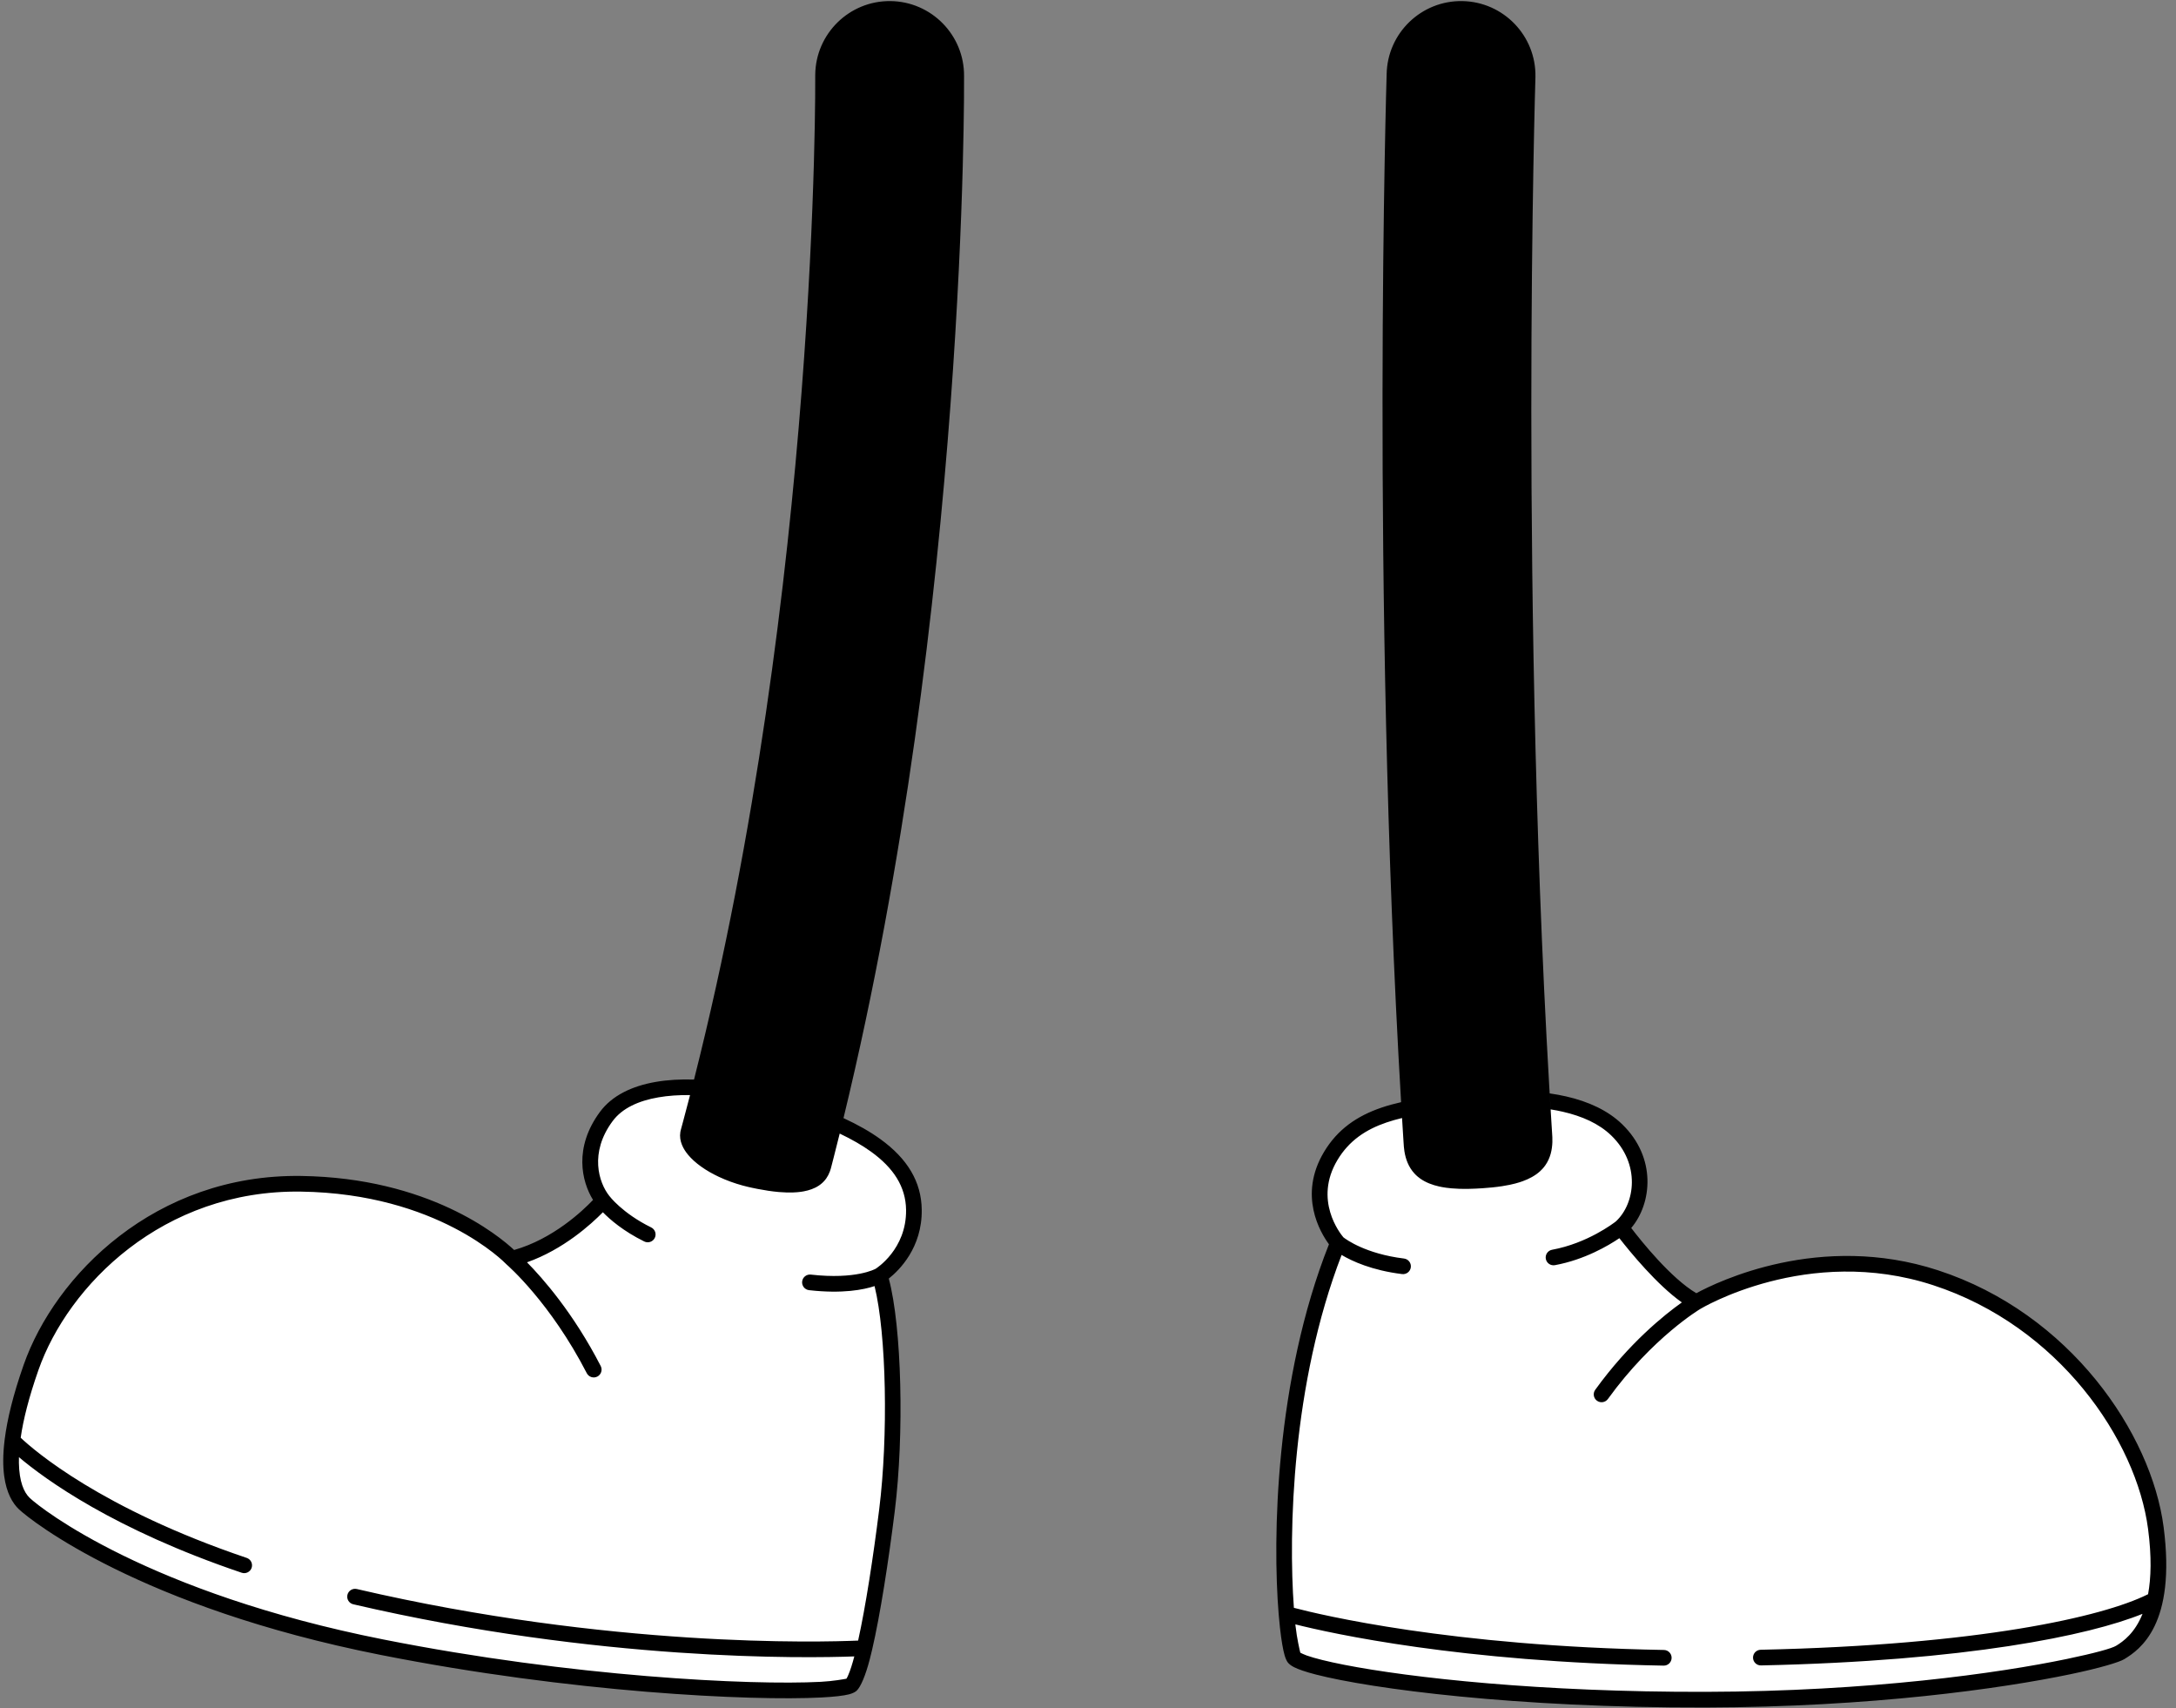 <?xml version="1.0" encoding="UTF-8"?>
<!DOCTYPE svg PUBLIC '-//W3C//DTD SVG 1.0//EN'
          'http://www.w3.org/TR/2001/REC-SVG-20010904/DTD/svg10.dtd'>
<svg clip-rule="evenodd" fill-rule="evenodd" height="157.9" preserveAspectRatio="xMidYMid meet" stroke-linejoin="round" stroke-miterlimit="2" version="1.0" viewBox="-0.3 -0.1 201.2 157.9" width="201.2" xmlns="http://www.w3.org/2000/svg" xmlns:xlink="http://www.w3.org/1999/xlink" zoomAndPan="magnify"
><rect x="-0.3" y="-0.1" width="201.2" height="157.9" fill="#808080" stroke="none"/><g id="change1_1"
  ><path d="M123.408,114.811c0,-0 -3.302,-3.635 -0.667,-8.039c2.335,-3.904 6.708,-4.496 12.199,-5.073c5.275,-0.555 11.163,-0.329 14.249,2.658c3.086,2.986 2.434,7.149 0.391,9.011c0,0 3.899,5.334 6.971,6.916c-0,0 10.175,-6.154 22.109,-2.263c11.934,3.891 19.276,14.71 20.377,23.146c1.1,8.436 -1.912,10.664 -3.309,11.506c-1.396,0.842 -16.484,4.307 -38.34,4.358c-21.855,0.051 -37.12,-2.706 -38.039,-3.882c-0.919,-1.176 -2.691,-21.719 4.059,-38.338Zm-52.711,-13.27c-5.743,-1.635 -12.443,-1.791 -14.935,1.574c-2.449,3.306 -1.381,6.415 -0.304,7.777c-0,0 -3.487,4.142 -8.429,5.373c0,-0 -6.342,-6.732 -19.482,-6.926c-13.14,-0.194 -22.151,8.934 -24.978,16.985c-2.82,8.031 -1.891,11.373 -0.618,12.583c1.09,1.037 11.108,8.922 33.077,13.275c21.968,4.353 42.344,4.479 43.39,3.488c1.045,-0.99 2.384,-8.853 3.293,-16.138c0.91,-7.284 0.639,-17.597 -0.669,-21.718c0,0 3.212,-1.961 3.161,-6.066c-0.059,-4.742 -4.862,-7.746 -13.506,-10.207Z" fill="#fff"
  /></g
  ><g id="change2_1"
  ><path d="M129.25,101.794c-0.638,0.144 -1.247,0.31 -1.827,0.509c-2.238,0.765 -4.042,1.989 -5.303,4.097c-2.396,4.005 -0.348,7.434 0.46,8.531c-4.979,12.547 -5.226,27.193 -4.649,34.213c0.001,0.013 0.002,0.026 0.004,0.039c0.035,0.431 0.074,0.832 0.115,1.202c0.13,1.175 0.285,2.047 0.43,2.549c0.096,0.33 0.21,0.547 0.298,0.661c0.099,0.126 0.277,0.28 0.557,0.425c0.396,0.204 1.083,0.443 2.045,0.69c5.103,1.313 18.437,3.086 36.01,3.045c15.365,-0.036 27.4,-1.753 33.719,-3.07c2.829,-0.589 4.554,-1.126 4.993,-1.391c1.488,-0.897 4.825,-3.233 3.653,-12.22c-1.128,-8.648 -8.638,-19.753 -20.871,-23.741c-10.902,-3.555 -20.375,1.059 -22.336,2.122c-2.343,-1.387 -5.055,-4.768 -6.02,-6.029c1.912,-2.253 2.368,-6.49 -0.836,-9.59c-1.323,-1.281 -3.121,-2.101 -5.171,-2.571c-0.498,-0.114 -1.01,-0.207 -1.534,-0.282l0.239,3.892c-3.088,-48.333 -1.554,-97.864 -1.554,-97.864c0.072,-3.797 -2.952,-6.938 -6.749,-7.01c-3.797,-0.071 -6.938,2.953 -7.009,6.75c-0,-0 -1.461,47.457 1.336,95.043Zm-65.378,-2.092c-1.25,-0.038 -2.452,0.029 -3.554,0.221c-2.217,0.385 -4.04,1.279 -5.138,2.761c-2.454,3.313 -1.696,6.449 -0.646,8.148c-0.956,1.005 -3.689,3.599 -7.294,4.627c-1.449,-1.349 -7.901,-6.67 -19.682,-6.844c-13.508,-0.199 -22.767,9.193 -25.672,17.469c-0.983,2.799 -1.518,5.049 -1.747,6.848c-0.009,0.04 -0.013,0.079 -0.015,0.119c-0.164,1.347 -0.155,2.438 -0.035,3.315c0.211,1.551 0.769,2.501 1.363,3.066c1.103,1.048 11.219,9.058 33.435,13.46c17.652,3.498 34.281,4.274 40.763,3.937c1.197,-0.062 2.065,-0.166 2.554,-0.291c0.367,-0.094 0.596,-0.232 0.712,-0.342c0.358,-0.34 0.806,-1.364 1.203,-2.889c0.07,-0.27 0.141,-0.556 0.211,-0.858c0.003,-0.012 0.006,-0.025 0.009,-0.037c0.747,-3.206 1.508,-8.116 2.091,-12.79c0.887,-7.106 0.65,-17.053 -0.55,-21.521c0.961,-0.761 3.091,-2.848 3.047,-6.362c-0.032,-2.594 -1.33,-4.731 -3.834,-6.537c-0.954,-0.689 -2.089,-1.331 -3.4,-1.935c11.524,-47.505 11.147,-96.318 11.147,-96.318c0.037,-3.798 -3.015,-6.911 -6.812,-6.949c-3.798,-0.037 -6.911,3.015 -6.949,6.813c0,-0 0.379,47.094 -11.207,92.889Zm79.213,2.907c0.029,0.472 0.058,0.944 0.087,1.416c0.012,0.189 0.024,0.378 0.036,0.567c0.009,0.146 0.02,0.291 0.026,0.437c0.007,0.154 0.008,0.308 0.003,0.462c-0.013,0.362 -0.06,0.724 -0.156,1.073c-0.105,0.378 -0.268,0.74 -0.494,1.061c-0.083,0.119 -0.175,0.233 -0.274,0.34c-0.066,0.072 -0.137,0.142 -0.209,0.209c-0.465,0.425 -1.035,0.719 -1.625,0.931c-0.095,0.034 -0.192,0.067 -0.289,0.097c-0.13,0.041 -0.26,0.078 -0.391,0.113c-0.167,0.043 -0.334,0.082 -0.503,0.118c-0.234,0.049 -0.469,0.091 -0.706,0.127c-0.604,0.093 -1.213,0.15 -1.823,0.191c-0.421,0.028 -0.842,0.048 -1.264,0.056c-0.305,0.005 -0.61,0.004 -0.915,-0.007c-0.225,-0.008 -0.45,-0.021 -0.675,-0.041c-0.165,-0.014 -0.33,-0.033 -0.494,-0.055c-0.129,-0.018 -0.257,-0.039 -0.385,-0.062c-0.095,-0.018 -0.189,-0.037 -0.283,-0.058c-0.611,-0.138 -1.211,-0.36 -1.726,-0.722c-0.081,-0.058 -0.16,-0.119 -0.237,-0.183c-0.108,-0.091 -0.21,-0.189 -0.306,-0.293c-0.267,-0.291 -0.478,-0.63 -0.631,-0.993c-0.142,-0.336 -0.235,-0.69 -0.293,-1.048c-0.023,-0.146 -0.041,-0.292 -0.053,-0.439c-0.013,-0.146 -0.021,-0.293 -0.03,-0.44c-0.012,-0.191 -0.024,-0.382 -0.036,-0.573c-0.03,-0.477 -0.06,-0.955 -0.089,-1.432l-0.012,-0.202c-0.501,0.12 -0.984,0.256 -1.447,0.414c-1.905,0.652 -3.454,1.676 -4.528,3.471c-2.21,3.693 0.243,6.781 0.551,7.144c0.258,0.202 2.066,1.527 5.604,1.961c0.397,0.048 0.68,0.41 0.631,0.807c-0.049,0.396 -0.41,0.679 -0.807,0.63c-2.79,-0.342 -4.629,-1.195 -5.593,-1.768c-4.605,11.926 -4.923,25.661 -4.412,32.622c2.479,0.652 14.5,3.543 34.214,3.896c0.4,0.007 0.719,0.337 0.711,0.737c-0.007,0.4 -0.337,0.718 -0.737,0.711c-18.768,-0.336 -30.639,-2.956 -34.052,-3.814c0.006,0.053 0.011,0.105 0.017,0.156c0.128,1.157 0.383,2.226 0.441,2.463c0.103,0.052 0.357,0.177 0.595,0.26c0.743,0.261 1.91,0.553 3.453,0.856c6.155,1.205 18.174,2.537 33.408,2.502c15.232,-0.036 27.162,-1.735 33.427,-3.04c2.565,-0.534 4.142,-0.974 4.54,-1.214c0.683,-0.411 1.742,-1.186 2.451,-2.957c-4.932,2.001 -16.262,4.359 -35.276,4.769c-0.399,0.009 -0.731,-0.309 -0.739,-0.708c-0.009,-0.4 0.308,-0.731 0.708,-0.74c20.223,-0.437 31.61,-3.053 35.749,-5.102c0.023,-0.012 0.047,-0.022 0.07,-0.031c0.278,-1.498 0.337,-3.455 0.002,-6.023c-1.073,-8.225 -8.249,-18.758 -19.884,-22.551c-11.609,-3.785 -21.509,2.194 -21.509,2.194l-0.007,0.004c-0,0 -4.415,2.613 -8.546,8.325c-0.234,0.324 -0.687,0.397 -1.011,0.163c-0.324,-0.234 -0.397,-0.687 -0.163,-1.011c3.129,-4.328 6.421,-6.953 8.011,-8.079c-2.309,-1.631 -4.794,-4.675 -5.778,-5.938c-1.012,0.686 -3.214,1.989 -5.958,2.494c-0.393,0.073 -0.771,-0.187 -0.844,-0.581c-0.072,-0.393 0.188,-0.771 0.581,-0.843c3.266,-0.602 5.682,-2.451 5.899,-2.621c1.789,-1.652 2.292,-5.311 -0.425,-7.94c-1.145,-1.108 -2.713,-1.793 -4.488,-2.2c-0.365,-0.084 -0.74,-0.155 -1.121,-0.216l0.009,0.148Zm-79.581,-1.47c-1.03,-0.014 -2.021,0.051 -2.938,0.211c-1.809,0.315 -3.326,0.987 -4.222,2.197c-2.172,2.931 -1.274,5.686 -0.319,6.895l0.015,0.02l0.003,0.003c-0,0 1.175,1.581 3.869,2.909c0.359,0.177 0.506,0.611 0.33,0.97c-0.177,0.358 -0.612,0.506 -0.97,0.329c-1.934,-0.952 -3.173,-2.031 -3.828,-2.702c-1.087,1.108 -3.654,3.442 -7.016,4.628c1.435,1.453 4.29,4.682 6.815,9.587c0.183,0.356 0.043,0.793 -0.312,0.976c-0.356,0.183 -0.793,0.043 -0.976,-0.313c-3.359,-6.524 -7.312,-9.961 -7.396,-10.033l-0.018,-0.016l-0.009,-0.009c-0.011,-0.01 -0.022,-0.021 -0.033,-0.032c-0.144,-0.15 -6.332,-6.509 -18.963,-6.696c-12.771,-0.188 -21.536,8.676 -24.284,16.501c-0.891,2.539 -1.402,4.595 -1.639,6.253c1.247,1.178 7.448,6.564 20.899,11.109c0.378,0.128 0.582,0.539 0.454,0.918c-0.128,0.379 -0.539,0.582 -0.918,0.454c-11.835,-3.999 -18.201,-8.657 -20.596,-10.685c-0.005,0.189 -0.006,0.371 -0.003,0.546c0.034,1.71 0.455,2.703 1.001,3.223c1.078,1.025 10.998,8.785 32.718,13.089c17.498,3.468 33.981,4.246 40.407,3.912c1.162,-0.061 2.194,-0.252 2.389,-0.29c0.058,-0.081 0.112,-0.203 0.177,-0.353c0.18,-0.413 0.364,-0.994 0.552,-1.707c-4.451,0.165 -23.537,0.484 -46.327,-4.819c-0.39,-0.09 -0.632,-0.48 -0.542,-0.869c0.091,-0.39 0.48,-0.632 0.87,-0.542c23.428,5.452 42.906,4.915 46.351,4.766c0.7,-3.159 1.401,-7.748 1.948,-12.126c0.844,-6.766 0.673,-16.182 -0.428,-20.645c-1.011,0.334 -2.96,0.727 -6.056,0.376c-0.397,-0.045 -0.683,-0.404 -0.639,-0.801c0.045,-0.397 0.404,-0.683 0.802,-0.638c4.19,0.474 5.966,-0.524 5.994,-0.539c0.061,-0.039 2.858,-1.804 2.813,-5.439c-0.027,-2.148 -1.16,-3.884 -3.233,-5.381c-0.826,-0.596 -1.796,-1.152 -2.904,-1.678l-0.003,0.012c-0.19,0.766 -0.382,1.531 -0.578,2.295c-0.062,0.239 -0.123,0.478 -0.185,0.717c-0.02,0.079 -0.04,0.157 -0.062,0.235c-0.025,0.085 -0.053,0.169 -0.084,0.252c-0.083,0.223 -0.192,0.436 -0.329,0.632c-0.14,0.198 -0.308,0.377 -0.498,0.528c-0.058,0.047 -0.118,0.091 -0.18,0.132c-0.422,0.283 -0.913,0.446 -1.409,0.538c-0.083,0.016 -0.167,0.029 -0.251,0.041c-0.109,0.015 -0.219,0.027 -0.328,0.037c-0.146,0.013 -0.291,0.021 -0.437,0.026c-0.188,0.005 -0.375,0.005 -0.562,0c-0.237,-0.006 -0.473,-0.021 -0.709,-0.041c-0.666,-0.057 -1.327,-0.161 -1.983,-0.289c-0.171,-0.033 -0.342,-0.069 -0.512,-0.105c-0.128,-0.028 -0.256,-0.056 -0.383,-0.086c-0.159,-0.037 -0.316,-0.077 -0.473,-0.12c-0.756,-0.206 -1.496,-0.473 -2.206,-0.805c-0.577,-0.27 -1.137,-0.585 -1.655,-0.957c-0.232,-0.166 -0.456,-0.344 -0.667,-0.536c-0.182,-0.166 -0.355,-0.343 -0.514,-0.532c-0.235,-0.281 -0.439,-0.591 -0.577,-0.932c-0.073,-0.18 -0.127,-0.369 -0.155,-0.562c-0.029,-0.205 -0.028,-0.414 0.005,-0.619c0.009,-0.052 0.019,-0.103 0.032,-0.154c0.015,-0.064 0.033,-0.127 0.05,-0.19c0.013,-0.046 0.025,-0.092 0.038,-0.139c0.05,-0.184 0.1,-0.368 0.149,-0.553c0.21,-0.784 0.417,-1.569 0.621,-2.354l0.007,-0.03Z"
  /></g
></svg
>

